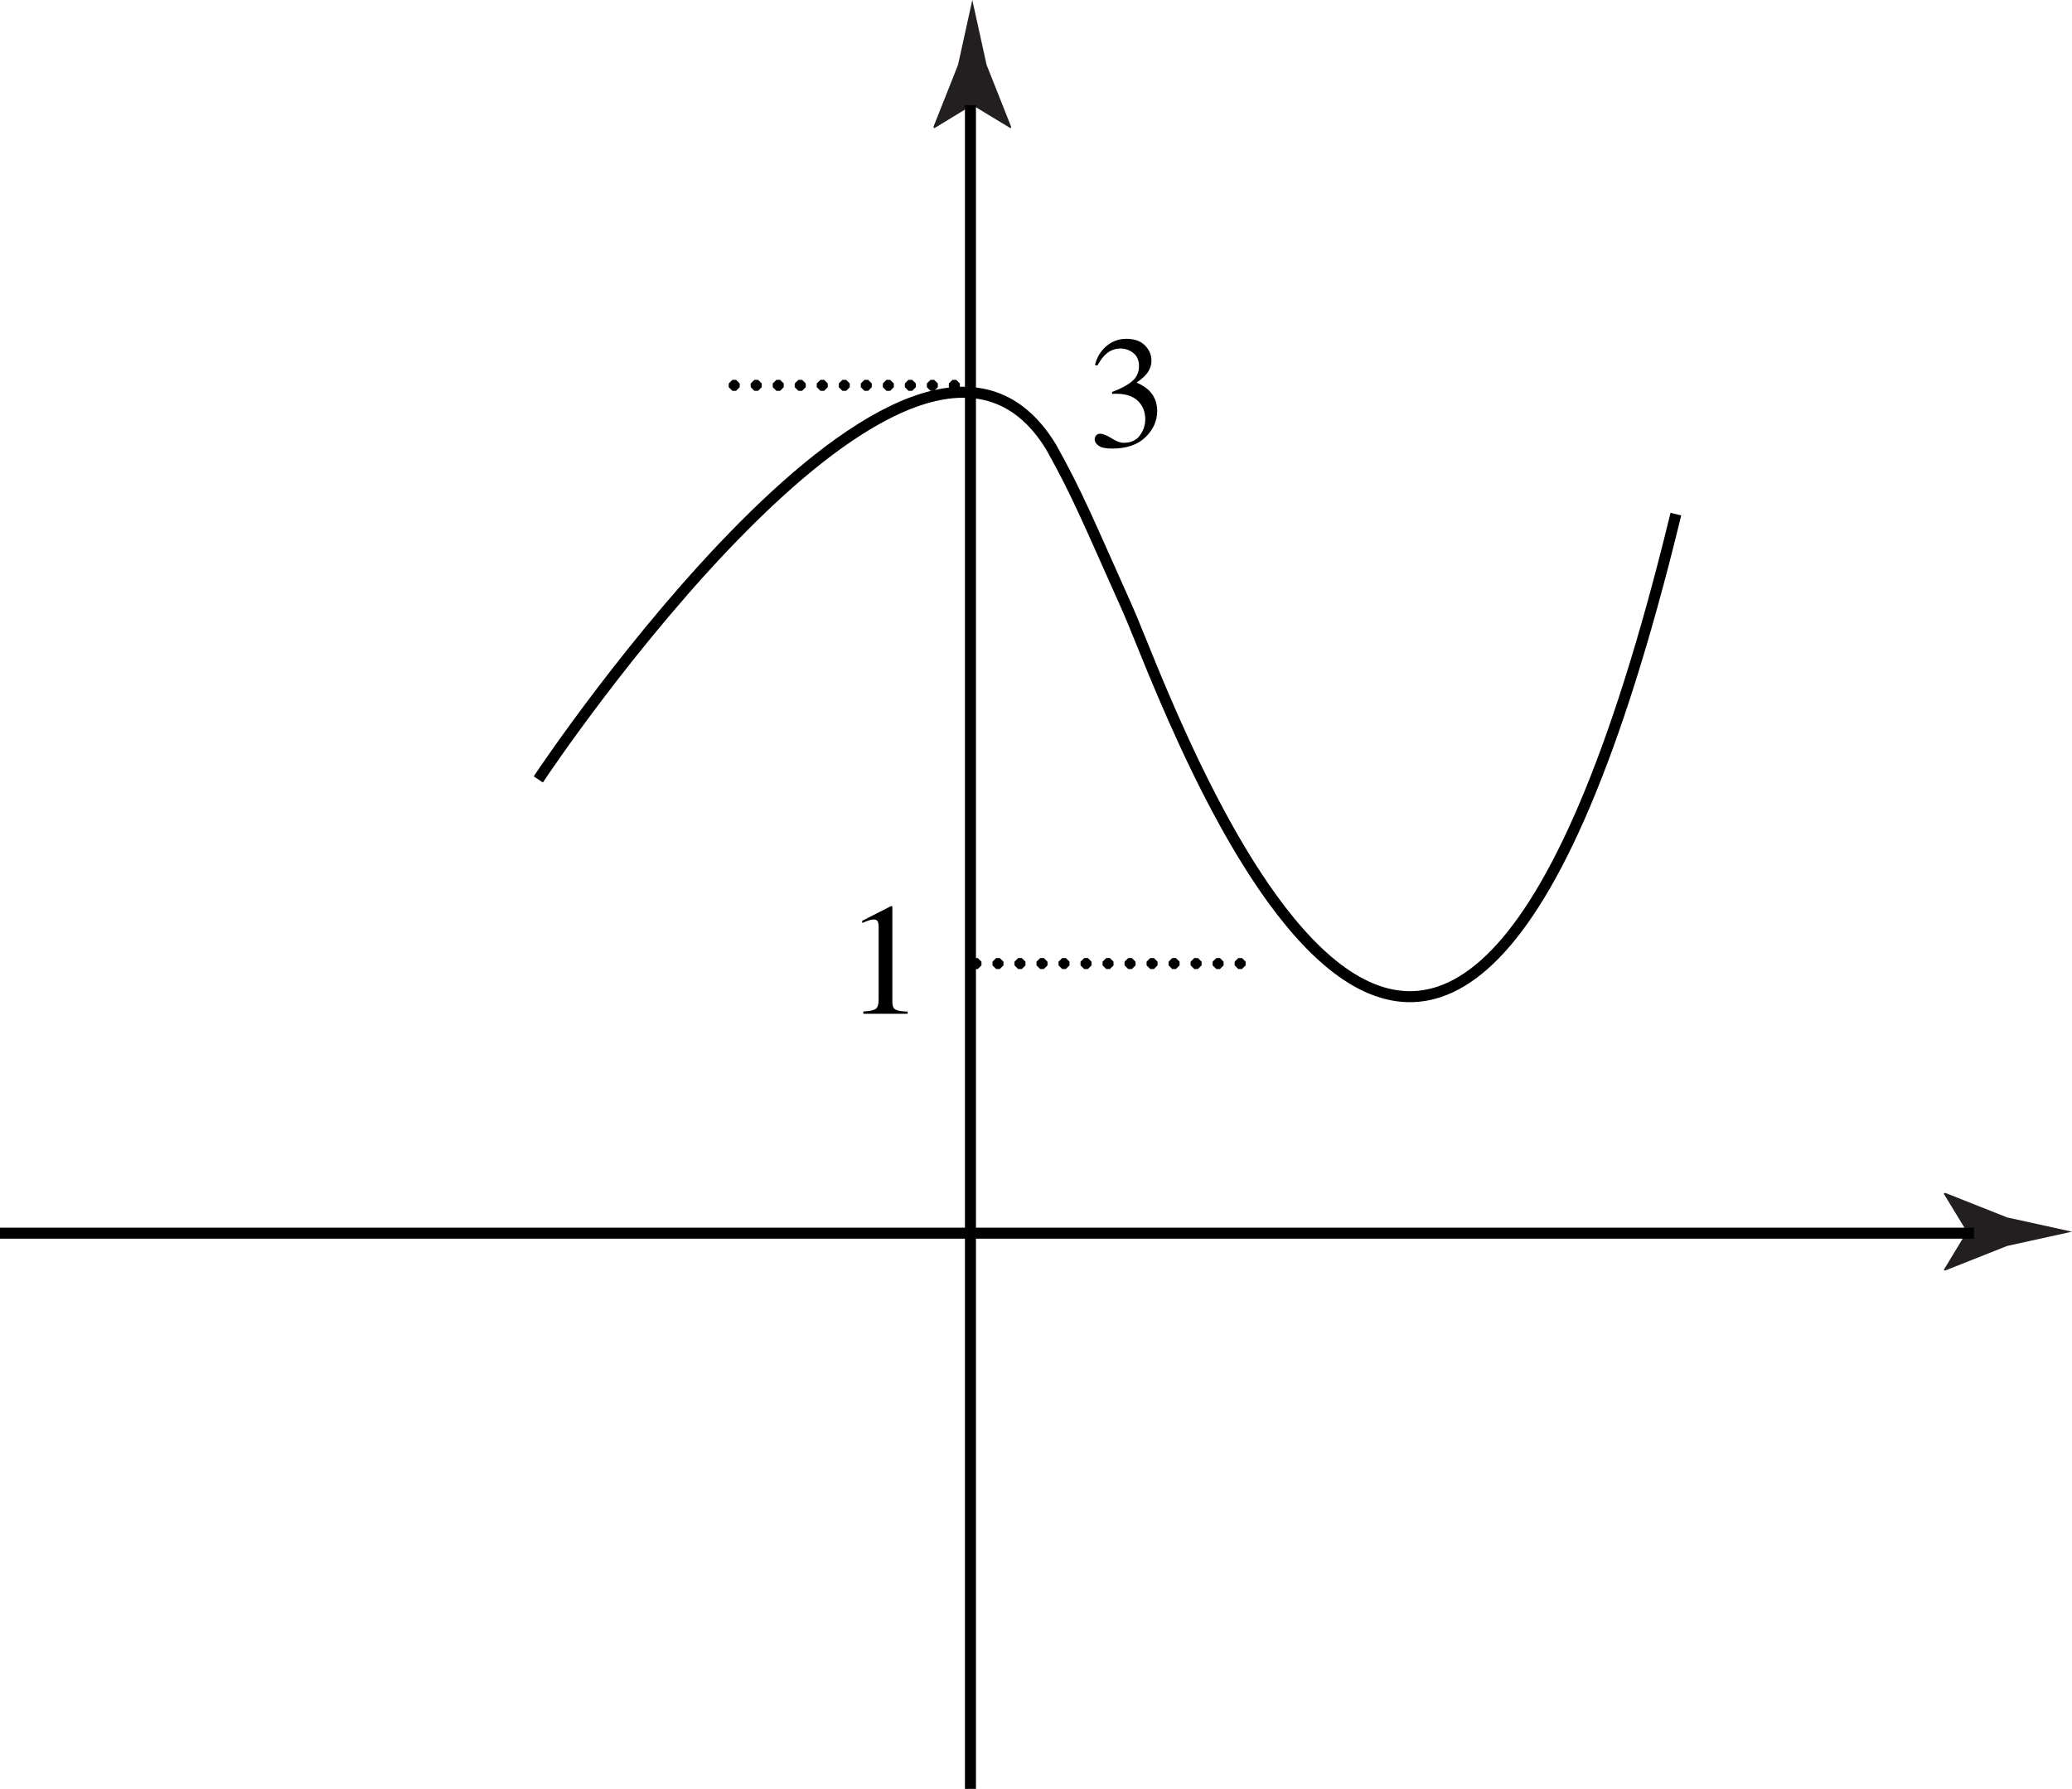 <?xml version="1.0" encoding="utf-8"?>
<!-- Generator: Adobe Illustrator 18.0.0, SVG Export Plug-In . SVG Version: 6.00 Build 0)  -->
<!DOCTYPE svg PUBLIC "-//W3C//DTD SVG 1.1//EN" "http://www.w3.org/Graphics/SVG/1.1/DTD/svg11.dtd">
<svg version="1.1" xmlns="http://www.w3.org/2000/svg" xmlns:xlink="http://www.w3.org/1999/xlink" x="0px" y="0px"
	 width="135.534px" height="117.041px" viewBox="0 0 135.534 117.041" enable-background="new 0 0 135.534 117.041"
	 xml:space="preserve">
<g id="template">
</g>
<g id="figure">
	<path fill="#231F20" d="M63.601,6.876l-2.488,1.515l-0.057-0.087l1.611-4.06C62.978,2.83,63.291,1.415,63.601,0
		c0.31,1.415,0.623,2.83,0.934,4.244l1.611,4.06l-0.039,0.087L63.601,6.876z"/>
	<path fill="#231F20" d="M128.657,80.584l-1.514-2.488l0.086-0.057l4.061,1.611c1.414,0.31,2.828,0.623,4.244,0.934
		c-1.416,0.311-2.83,0.623-4.244,0.934l-4.061,1.611l-0.086-0.039L128.657,80.584z"/>
	<g>
		<g>
			<path d="M72.711,28.676c0.311,0.197,0.572,0.295,0.787,0.295c0.479,0,0.834-0.161,1.066-0.485c0.232-0.323,0.35-0.675,0.35-1.055
				c0-0.366-0.095-0.688-0.282-0.966c-0.318-0.469-0.854-0.703-1.61-0.703c-0.045,0-0.087,0.001-0.128,0.002
				c-0.041,0.002-0.089,0.007-0.144,0.014l-0.01-0.134c0.547-0.198,0.977-0.426,1.291-0.682c0.314-0.257,0.473-0.595,0.473-1.016
				c0-0.372-0.125-0.656-0.372-0.851c-0.248-0.195-0.53-0.293-0.849-0.293c-0.376,0-0.707,0.139-0.994,0.416
				c-0.158,0.15-0.327,0.383-0.508,0.697l-0.159-0.036c0.137-0.52,0.392-0.935,0.764-1.246c0.372-0.311,0.804-0.466,1.292-0.466
				c0.523,0,0.928,0.143,1.213,0.43s0.428,0.619,0.428,0.995c0,0.332-0.117,0.636-0.354,0.913c-0.133,0.157-0.34,0.333-0.62,0.527
				c0.328,0.141,0.591,0.305,0.789,0.492c0.372,0.359,0.56,0.813,0.56,1.364c0,0.649-0.256,1.222-0.768,1.718
				c-0.51,0.495-1.237,0.743-2.181,0.743c-0.421,0-0.716-0.062-0.885-0.188s-0.254-0.259-0.254-0.402
				c0-0.089,0.028-0.175,0.085-0.257s0.147-0.123,0.274-0.123C72.153,28.381,72.402,28.48,72.711,28.676z"/>
		</g>
		<g>
			<path d="M58.367,59.323c0.002,0.009,0.004,0.028,0.004,0.059v6.173c0,0.264,0.07,0.431,0.211,0.503
				c0.141,0.071,0.403,0.114,0.788,0.128v0.144h-2.897v-0.154c0.414-0.02,0.684-0.076,0.811-0.169
				c0.127-0.092,0.189-0.292,0.189-0.6v-4.747c0-0.164-0.02-0.289-0.061-0.375c-0.041-0.085-0.131-0.128-0.268-0.128
				c-0.088,0-0.203,0.024-0.346,0.074c-0.142,0.05-0.273,0.102-0.396,0.156v-0.144l1.881-0.959h0.062
				C58.358,59.301,58.366,59.314,58.367,59.323z"/>
		</g>
	</g>
	<g>
		<g>
			
				<line fill="none" stroke="#000000" stroke-width="0.72" stroke-linecap="square" stroke-miterlimit="10" x1="0.36" y1="80.681" x2="128.759" y2="80.681"/>
			
				<line fill="none" stroke="#000000" stroke-width="0.72" stroke-linecap="square" stroke-miterlimit="10" x1="63.479" y1="116.681" x2="63.479" y2="7.241"/>
			<path fill-rule="evenodd" clip-rule="evenodd" d="M63.96,62.681h-0.24l-0.24,0.239v0.24l0.24,0.24h0.24l0.24-0.24v-0.24
				L63.96,62.681z M65.399,62.681H65.16l-0.24,0.239v0.24l0.24,0.24h0.239l0.24-0.24v-0.24L65.399,62.681z M66.84,62.681H66.6
				l-0.24,0.239v0.24l0.24,0.24h0.24l0.239-0.24v-0.24L66.84,62.681z M68.28,62.681h-0.24l-0.24,0.239v0.24l0.24,0.24h0.24
				l0.24-0.24v-0.24L68.28,62.681z M69.719,62.681h-0.24L69.24,62.92v0.24l0.239,0.24h0.24l0.24-0.24v-0.24L69.719,62.681z
				 M71.16,62.681h-0.24l-0.24,0.239v0.24l0.24,0.24h0.24l0.24-0.24v-0.24L71.16,62.681z M72.6,62.681h-0.24l-0.24,0.239v0.24
				l0.24,0.24h0.24l0.239-0.24v-0.24L72.6,62.681z M74.04,62.681h-0.24L73.56,62.92v0.24l0.239,0.24h0.24l0.24-0.24v-0.24
				L74.04,62.681z M75.48,62.681h-0.24L75,62.92v0.24l0.24,0.24h0.24l0.239-0.24v-0.24L75.48,62.681z M76.919,62.681h-0.24
				L76.44,62.92v0.24l0.239,0.24h0.24l0.24-0.24v-0.24L76.919,62.681z M78.36,62.681h-0.24l-0.24,0.239v0.24l0.24,0.24h0.24
				l0.24-0.24v-0.24L78.36,62.681z M79.799,62.681H79.56l-0.24,0.239v0.24l0.24,0.24h0.239l0.24-0.24v-0.24L79.799,62.681z
				 M81.24,62.681H81l-0.24,0.239v0.24l0.24,0.24h0.24l0.24-0.24v-0.24L81.24,62.681z"/>
		</g>
	</g>
	<polygon fill-rule="evenodd" clip-rule="evenodd" points="48.147,24.851 47.907,24.851 47.667,25.09 47.667,25.331 47.907,25.571 
		48.147,25.571 48.386,25.331 48.386,25.09 	"/>
	<polygon fill-rule="evenodd" clip-rule="evenodd" points="49.586,24.851 49.346,24.851 49.106,25.09 49.106,25.331 49.346,25.571 
		49.586,25.571 49.827,25.331 49.827,25.09 	"/>
	<polygon fill-rule="evenodd" clip-rule="evenodd" points="51.026,24.851 50.786,24.851 50.546,25.09 50.546,25.331 50.786,25.571 
		51.026,25.571 51.266,25.331 51.266,25.09 	"/>
	<polygon fill-rule="evenodd" clip-rule="evenodd" points="52.466,24.851 52.226,24.851 51.986,25.09 51.986,25.331 52.226,25.571 
		52.466,25.571 52.707,25.331 52.707,25.09 	"/>
	<polygon fill-rule="evenodd" clip-rule="evenodd" points="53.907,24.851 53.667,24.851 53.426,25.09 53.426,25.331 53.667,25.571 
		53.907,25.571 54.146,25.331 54.146,25.09 	"/>
	<polygon fill-rule="evenodd" clip-rule="evenodd" points="55.346,24.851 55.106,24.851 54.867,25.09 54.867,25.331 55.106,25.571 
		55.346,25.571 55.586,25.331 55.586,25.09 	"/>
	<polygon fill-rule="evenodd" clip-rule="evenodd" points="56.787,24.851 56.546,24.851 56.306,25.09 56.306,25.331 56.546,25.571 
		56.787,25.571 57.026,25.331 57.026,25.09 	"/>
	<polygon fill-rule="evenodd" clip-rule="evenodd" points="58.226,24.851 57.986,24.851 57.747,25.09 57.747,25.331 57.986,25.571 
		58.226,25.571 58.466,25.331 58.466,25.09 	"/>
	<polygon fill-rule="evenodd" clip-rule="evenodd" points="59.667,24.851 59.426,24.851 59.186,25.09 59.186,25.331 59.426,25.571 
		59.667,25.571 59.907,25.331 59.907,25.09 	"/>
	<polygon fill-rule="evenodd" clip-rule="evenodd" points="61.106,24.851 60.867,24.851 60.627,25.09 60.627,25.331 60.867,25.571 
		61.106,25.571 61.346,25.331 61.346,25.09 	"/>
	<polygon fill-rule="evenodd" clip-rule="evenodd" points="62.546,24.851 62.306,24.851 62.066,25.09 62.066,25.331 62.306,25.571 
		62.546,25.571 62.787,25.331 62.787,25.09 	"/>
	<path fill="none" stroke="#000000" stroke-width="0.72" stroke-linecap="square" stroke-miterlimit="10" d="M109.537,33.986
		c-15.465,63.333-33.162,11.69-35.787,5.836c-2.481-5.534-3.244-7.442-4.98-10.55c-9.053-14.961-33.357,21.423-33.357,21.423"/>
</g>
</svg>
